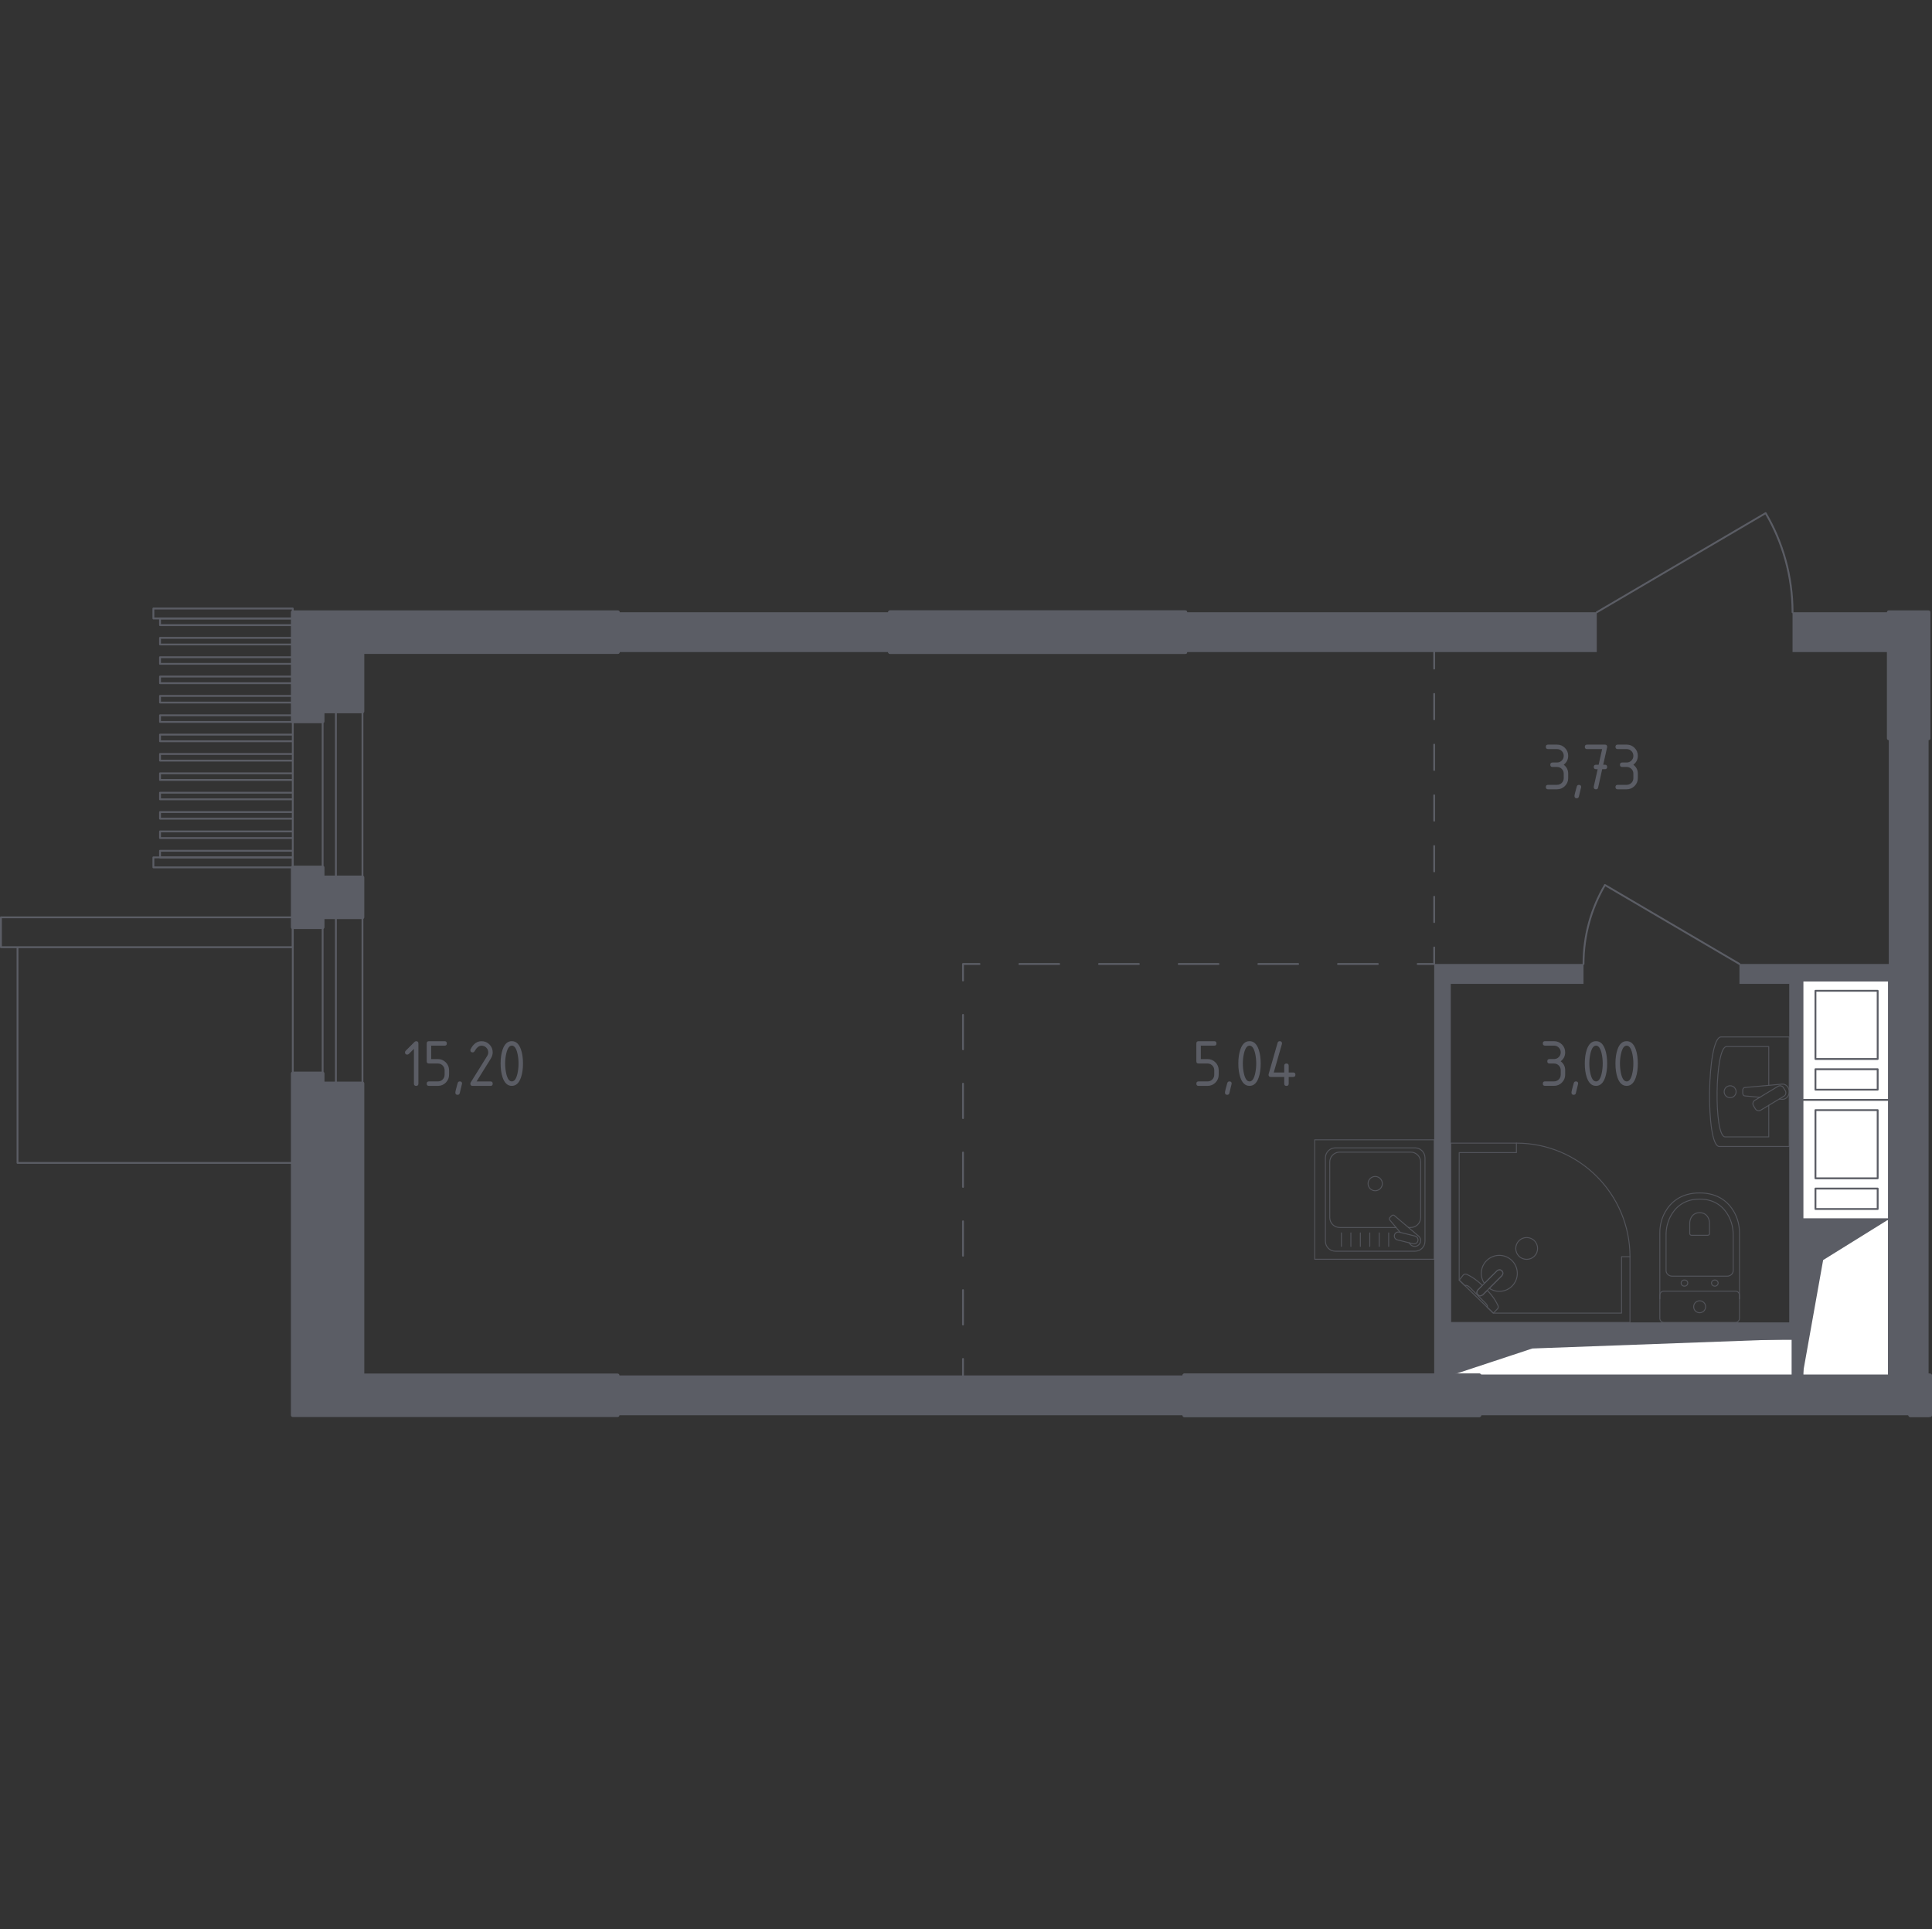 <?xml version="1.0" encoding="utf-8"?>
<!-- Generator: Adobe Illustrator 25.1.0, SVG Export Plug-In . SVG Version: 6.00 Build 0)  -->
<svg version="1.1" xmlns="http://www.w3.org/2000/svg" xmlns:xlink="http://www.w3.org/1999/xlink" x="0px" y="0px"
	 viewBox="0 0 1001.44 1000" style="enable-background:new 0 0 1001.44 1000;" xml:space="preserve">
<rect x="0" y="0" width="1001.44" height="1000" fill="#333333" stroke="none"/>
<style type="text/css">
	.st0{fill:none;stroke:#5B5D65;stroke-width:0.959;stroke-linecap:round;stroke-linejoin:round;stroke-miterlimit:10;}
	.st1{fill:#FFFFFF;stroke:#5B5D65;stroke-width:0.959;stroke-linecap:round;stroke-linejoin:round;stroke-miterlimit:10;}
	.st2{fill:#5B5D65;}
	.st3{fill:none;stroke:#5B5D65;stroke-width:0.959;stroke-linecap:round;stroke-linejoin:round;}
	
		.st4{fill:none;stroke:#5B5D65;stroke-width:0.959;stroke-linecap:round;stroke-linejoin:round;stroke-dasharray:17.832,17.832,17.832,17.832;}
	
		.st5{fill:none;stroke:#5B5D65;stroke-width:0.959;stroke-linecap:round;stroke-linejoin:round;stroke-dasharray:17.832,17.832,17.832,17.832,17.832,17.832;}
	
		.st6{fill:none;stroke:#5B5D65;stroke-width:0.959;stroke-linecap:round;stroke-linejoin:round;stroke-dasharray:20.646,20.646,20.646,20.646;}
	
		.st7{fill:none;stroke:#5B5D65;stroke-width:0.959;stroke-linecap:round;stroke-linejoin:round;stroke-dasharray:20.646,20.646,20.646,20.646,20.646,20.646;}
	
		.st8{fill:none;stroke:#5B5D65;stroke-width:0.959;stroke-linecap:round;stroke-linejoin:round;stroke-dasharray:13.141,13.141,13.141,13.141;}
	
		.st9{fill:none;stroke:#5B5D65;stroke-width:0.959;stroke-linecap:round;stroke-linejoin:round;stroke-dasharray:13.141,13.141,13.141,13.141,13.141,13.141;}
	.st10{opacity:0.8;}
	.st11{fill:none;stroke:#5B5D65;stroke-width:0.479;stroke-linecap:round;stroke-linejoin:round;stroke-miterlimit:10;}
	.st12{fill:#5B5D65;stroke:#5B5D65;stroke-width:1.918;stroke-linecap:round;stroke-linejoin:round;stroke-miterlimit:10;}
</style>
<g id="Слой_1">
</g>
<g id="Окна_x2C__двери">
	<polygon class="st0" points="0.48,475.47 151.75,475.47 151.75,490.95 9.08,490.95 9.08,602.75 151.75,602.75 151.75,602.75 
		9.08,602.75 9.08,490.95 0.48,490.95 	"/>
	<path class="st0" d="M827.68,317.34l87.53-51.38c8.86,15.07,13.95,32.63,13.95,51.38"/>
	<path class="st0" d="M820.8,499.65c0-14.93,4.05-28.92,11.11-40.93l69.73,40.93"/>
	<g>
		<rect x="79.51" y="315.41" class="st0" width="72.24" height="5.16"/>
		<rect x="79.51" y="444.41" class="st0" width="72.24" height="5.16"/>
		<polyline class="st0" points="151.75,324.01 82.95,324.01 82.95,320.57 151.75,320.57 		"/>
		<polyline class="st0" points="151.75,334.04 82.95,334.04 82.95,330.61 151.75,330.61 		"/>
		<polyline class="st0" points="151.75,344.08 82.95,344.08 82.95,340.64 151.75,340.64 		"/>
		<polyline class="st0" points="151.75,354.11 82.95,354.11 82.95,350.67 151.75,350.67 		"/>
		<polyline class="st0" points="151.75,364.14 82.95,364.14 82.95,360.7 151.75,360.7 		"/>
		<polyline class="st0" points="151.75,374.18 82.95,374.18 82.95,370.74 151.75,370.74 		"/>
		<polyline class="st0" points="151.75,384.21 82.95,384.21 82.95,380.77 151.75,380.77 		"/>
		<polyline class="st0" points="151.75,394.24 82.95,394.24 82.95,390.8 151.75,390.8 		"/>
		<polyline class="st0" points="151.75,404.27 82.95,404.27 82.95,400.83 151.75,400.83 		"/>
		<polyline class="st0" points="151.75,414.31 82.95,414.31 82.95,410.87 151.75,410.87 		"/>
		<polyline class="st0" points="151.75,424.34 82.95,424.34 82.95,420.9 151.75,420.9 		"/>
		<polyline class="st0" points="151.75,434.37 82.95,434.37 82.95,430.93 151.75,430.93 		"/>
		<polyline class="st0" points="151.75,444.41 82.95,444.41 82.95,440.97 151.75,440.97 		"/>
	</g>
	<g>
		<rect x="151.76" y="368.75" class="st0" width="15.47" height="192.82"/>
		<rect x="174.11" y="368.75" class="st0" width="13.77" height="192.82"/>
	</g>
</g>
<g id="Шахты">
	<g>
		<polyline class="st1" points="934.33,712.92 979.09,712.92 979.09,631.95 934.33,631.95 934.33,712.92 		"/>
		<polygon class="st2" points="934.33,631.95 934.33,712.92 945.01,653.12 979.09,631.95 		"/>
	</g>
	<g>
		<polyline class="st1" points="752,712.92 929.15,712.92 929.15,694 752,694 752,712.92 		"/>
		<polygon class="st2" points="752,694 752,712.92 794.27,698.95 929.15,694 		"/>
	</g>
	<g>
		<rect x="934.31" y="508.25" class="st1" width="44.8" height="61.85"/>
		<rect x="941.03" y="513.55" class="st1" width="32.25" height="35.34"/>
		<rect x="941.03" y="554.2" class="st1" width="32.25" height="10.6"/>
	</g>
	<g>
		<rect x="934.31" y="570.1" class="st1" width="44.8" height="61.85"/>
		<rect x="941.03" y="575.4" class="st1" width="32.25" height="35.34"/>
		<rect x="941.03" y="616.05" class="st1" width="32.25" height="10.6"/>
	</g>
</g>
<g id="Пунктир">
	<g>
		<g>
			<line class="st3" x1="499.17" y1="712.92" x2="499.17" y2="704.36"/>
			<line class="st4" x1="499.17" y1="686.53" x2="499.17" y2="624.12"/>
			<line class="st5" x1="499.17" y1="615.2" x2="499.17" y2="517.13"/>
			<polyline class="st3" points="499.17,508.21 499.17,499.65 507.73,499.65 			"/>
			<line class="st6" x1="528.38" y1="499.65" x2="600.64" y2="499.65"/>
			<line class="st7" x1="610.96" y1="499.65" x2="724.52" y2="499.65"/>
			<polyline class="st3" points="734.84,499.65 743.4,499.65 743.4,491.09 			"/>
			<line class="st8" x1="743.4" y1="477.95" x2="743.4" y2="431.95"/>
			<line class="st9" x1="743.4" y1="425.38" x2="743.4" y2="353.11"/>
			<line class="st3" x1="743.4" y1="346.54" x2="743.4" y2="337.98"/>
		</g>
	</g>
</g>
<g id="Перегородки">
	<g>
		<rect x="320.13" y="712.92" class="st2" width="293.79" height="20.64"/>
		<rect x="929.15" y="317.34" class="st2" width="49.88" height="20.64"/>
		<path class="st2" d="M979.03,382.7v116.95h-77.4v10.32h25.8l0,175.43H752l0-175.43h68.8v-10.32h-77.4v213.27h8.6V694h177.15v18.92
			l-162.33,0v20.64h223.35v-20.64l9.5,0V382.7H979.03z M934.31,712.92V508.25h44.72v204.67H934.31z"/>
		<rect x="614.41" y="317.34" class="st2" width="213.27" height="20.64"/>
		<rect x="320.3" y="317.34" class="st2" width="141.03" height="20.64"/>
	</g>
</g>
<g id="Мебель">
	<g class="st10">
		<rect x="681.47" y="590.78" class="st11" width="61.93" height="61.93"/>
		<path class="st11" d="M687.02,643.37v-43.25c0-2.85,2.31-5.16,5.16-5.16h41.29c2.85,0,5.16,2.32,5.16,5.16v43.25
			c0,2.85-2.31,5.16-5.16,5.16h-41.29C689.33,648.53,687.02,646.22,687.02,643.37z"/>
		<path class="st11" d="M723.65,636.24h-29.22c-2.85,0-5.16-2.31-5.16-5.16v-28.75c0-2.85,2.31-5.16,5.16-5.16h36.79
			c2.85,0,5.16,2.31,5.16,5.16v28.75c0,2.85-2.31,5.16-5.16,5.16h-1.16"/>
		<path class="st11" d="M712.83,617.19c-2.05,0-3.7-1.65-3.7-3.7c0-2.04,1.65-3.7,3.7-3.7c2.04,0,3.7,1.66,3.7,3.7
			C716.52,615.53,714.86,617.19,712.83,617.19z"/>
		<path class="st11" d="M730.35,644.15l0.75,0.88c0.98,1.16,2.81,1.37,4.13,0.32c0.09-0.07,0.17-0.15,0.25-0.23
			c0.08-0.08,0.16-0.16,0.23-0.25c1.04-1.31,0.83-3.14-0.33-4.13l-12.6-10.68c-0.36-0.37-1-0.34-1.41,0.07l-0.87,0.87
			c-0.41,0.41-0.44,1.04-0.07,1.42l5.37,6.34"/>
		<path class="st11" d="M722.8,640.15L722.8,640.15c0.27-1.11,1.4-1.78,2.5-1.51l8.16,2.03c1.1,0.27,1.78,1.39,1.5,2.5
			c-0.27,1.1-1.4,1.77-2.51,1.5l-8.16-2.02C723.2,642.38,722.53,641.25,722.8,640.15z"/>
		<line class="st11" x1="695.32" y1="639.03" x2="695.32" y2="646.03"/>
		<line class="st11" x1="700.22" y1="639.03" x2="700.22" y2="646.03"/>
		<line class="st11" x1="705.12" y1="639.03" x2="705.12" y2="646.03"/>
		<line class="st11" x1="710.02" y1="639.03" x2="710.02" y2="646.03"/>
		<line class="st11" x1="714.91" y1="639.03" x2="714.91" y2="646.03"/>
		<line class="st11" x1="719.81" y1="639.03" x2="719.81" y2="646.03"/>
	</g>
	<g class="st10">
		<polygon class="st11" points="786.02,592.5 752,592.5 752,685.4 844.89,685.4 844.89,651.37 840.53,651.37 840.53,680.6 
			774.02,680.6 756.36,663.51 756.36,597.43 786.02,597.43 		"/>
		<path class="st11" d="M844.89,651.37c0-32.51-26.36-58.87-58.87-58.87"/>
		<g>
			<path class="st11" d="M775.86,658.77l-6.56,6.56l-0.28,0.28l-2.91,2.91c0,0-1.3,1.39-0.07,2.62c1.23,1.22,2.62-0.08,2.62-0.08
				l2.91-2.91l0.28-0.28l6.55-6.56c0,0,1.31-1.39,0.08-2.62C777.25,657.47,775.86,658.77,775.86,658.77z"/>
			<path class="st11" d="M787.33,643.09c2.19-2.18,5.83-2.18,8.02,0c2.19,2.19,2.19,5.84,0,8.01c-2.18,2.19-5.83,2.19-8.02,0
				C785.14,648.93,785.14,645.28,787.33,643.09z"/>
			<path class="st11" d="M766.04,671.14c-1.23-1.23,0.07-2.62,0.07-2.62l2.28-2.28c-1.85-1.73-3.78-3.28-5.47-4.3
				c-0.84-0.51-1.71-0.98-2.59-1.4h0c-0.63-0.3-1.34-0.2-1.79,0.25c-0.72,0.91-1.44,1.81-2.17,2.72c1.01,0.98,2.02,1.96,3.04,2.94
				c0.03-0.04,0.09-0.11,0.18-0.16c0.62-0.35,1.79,0.53,2.3,1.03c4.05,4.05,5.41,5.49,7.77,7.77c0.41,0.4,1.59,1.51,1.29,2.17
				c-0.04,0.1-0.11,0.17-0.16,0.21c1.08,1.05,2.16,2.09,3.24,3.14c0.78-0.73,1.39-1.44,2.17-2.17c0.43-0.44,0.55-1.13,0.26-1.74
				c-0.44-0.95-0.95-1.87-1.49-2.76c-0.98-1.6-2.41-3.39-4.03-5.14l-2.27,2.27C768.65,671.06,767.26,672.36,766.04,671.14z"/>
			<path class="st11" d="M783.75,653.42c-3.64-3.65-9.55-3.65-13.2,0c-3.21,3.21-3.59,8.17-1.14,11.79l6.45-6.45
				c0,0,1.39-1.3,2.62-0.08c1.23,1.23-0.08,2.62-0.08,2.62l-6.44,6.45c3.63,2.44,8.59,2.06,11.8-1.14
				C787.4,662.97,787.4,657.06,783.75,653.42z"/>
		</g>
	</g>
	<g class="st10">
		<path class="st11" d="M927.43,537.47h-35.35c-7.38,0-8.13,56.77-0.88,56.77h36.22V537.47z"/>
		<path class="st11" d="M916.82,562.56v-20.1h-21.89c-6.09,0-6.71,46.8-0.72,46.8h22.62v-16.34"/>
		<path class="st11" d="M922.24,569.65l1.48,0.13c1.78,0.16,3.46-1.32,3.68-3.49c0.02-0.15,0.03-0.29,0.03-0.44
			c0-0.15-0.01-0.29-0.03-0.44c-0.22-2.17-1.91-3.65-3.68-3.49l-19.27,1.76c-0.62,0-1.11,0.61-1.11,1.37v1.61
			c0,0.75,0.49,1.37,1.11,1.37l7.74,0.71"/>
		<path class="st11" d="M909.85,574.71l-0.95-1.58c-0.59-0.97-0.27-2.25,0.71-2.83l12-7.23c0.98-0.59,2.25-0.27,2.84,0.7l0.95,1.58
			c0.59,0.97,0.27,2.25-0.71,2.83l-12.01,7.23C911.71,576,910.43,575.68,909.85,574.71z"/>
		<path class="st11" d="M896.81,568.95c-1.71,0-3.1-1.38-3.1-3.09c0-1.71,1.38-3.09,3.1-3.09c1.71,0,3.09,1.38,3.09,3.09
			C899.9,567.57,898.52,568.95,896.81,568.95z"/>
	</g>
	<g class="st10">
		<path class="st11" d="M901.64,673.25v-34.38c0-3.75-0.94-7.45-2.84-10.77c-2.71-4.73-7.92-9.78-17.8-9.78
			c-9.89,0-15.1,5.05-17.81,9.78c-1.9,3.32-2.83,7.03-2.83,10.77v34.38"/>
		<path class="st11" d="M895.24,661.47c1.75,0,3.16-1.31,3.16-2.94V640c0-3.36-0.79-6.7-2.39-9.69c-2.29-4.26-6.68-8.79-15.02-8.79
			c-8.34,0-12.73,4.54-15.01,8.79c-1.61,2.99-2.39,6.33-2.39,9.69v18.52c0,1.63,1.41,2.94,3.16,2.94H895.24z"/>
		<path class="st11" d="M885.18,640.28c0.52,0,0.93-0.39,0.93-0.86v-5.44c0-0.99-0.23-1.97-0.71-2.85
			c-0.67-1.25-1.96-2.58-4.41-2.58c-2.45,0-3.75,1.34-4.41,2.58c-0.47,0.88-0.71,1.86-0.71,2.85v5.44c0,0.48,0.42,0.86,0.93,0.86
			H885.18z"/>
		<path class="st11" d="M887.15,665.03c0-0.88,0.77-1.59,1.72-1.59c0.94,0,1.71,0.71,1.71,1.59c0,0.88-0.77,1.6-1.71,1.6
			C887.92,666.63,887.15,665.91,887.15,665.03z"/>
		<path class="st11" d="M871.41,665.03c0-0.88,0.77-1.59,1.72-1.59c0.94,0,1.71,0.71,1.71,1.59c0,0.88-0.77,1.6-1.71,1.6
			C872.18,666.63,871.41,665.91,871.41,665.03z"/>
		<path class="st11" d="M862.42,669.23h37.16c1.14,0,2.06,0.92,2.06,2.06v12.05c0,1.14-0.92,2.06-2.06,2.06h-37.16
			c-1.14,0-2.06-0.92-2.06-2.06v-12.05C860.35,670.16,861.28,669.23,862.42,669.23z"/>
		<path class="st11" d="M877.9,677.32c0-1.72,1.39-3.1,3.1-3.1c1.71,0,3.1,1.38,3.1,3.1c0,1.71-1.39,3.1-3.1,3.1
			C879.29,680.42,877.9,679.03,877.9,677.32z"/>
	</g>
</g>
<g id="Несущие">
	<rect x="613.91" y="712.9" class="st12" width="152.91" height="20.62"/>
	<rect x="990.17" y="712.9" class="st12" width="10.31" height="20.62"/>
	<polygon class="st12" points="187.87,454.78 167.23,454.78 167.23,449.62 151.75,449.62 151.75,480.59 167.23,480.59 
		167.23,475.43 187.87,475.43 	"/>
	<rect x="461.33" y="317.34" class="st12" width="153.07" height="20.64"/>
	<polygon class="st12" points="151.75,733.51 151.75,556.41 167.23,556.41 167.23,561.57 187.87,561.57 187.87,712.9 320.13,712.9 
		320.13,733.51 	"/>
	<rect x="613.91" y="712.92" class="st12" width="152.91" height="20.64"/>
	<rect x="990.17" y="712.9" class="st12" width="9.5" height="20.62"/>
	<rect x="979.03" y="317.34" class="st12" width="20.64" height="65.36"/>
	<polygon class="st12" points="320.3,317.34 151.75,317.34 151.75,373.91 167.23,373.91 167.23,368.75 187.87,368.75 187.87,337.98 
		320.3,337.98 	"/>
	<rect x="461.33" y="317.34" class="st12" width="153.07" height="20.64"/>
</g>
<g id="Слой_12">
</g>
<g id="Лифты_x2C__лестнцы">
</g>
<g id="Площади">
	<g>
		<g>
			<path class="st2" d="M620.12,550.1v-9.27c0-0.77,0.39-1.16,1.16-1.16h8.11c0.77,0,1.16,0.39,1.16,1.16s-0.39,1.16-1.16,1.16
				h-6.95v6.95h3.48c1.6,0,2.97,0.57,4.1,1.7s1.69,2.5,1.69,4.09v2.32c0,1.6-0.57,2.97-1.7,4.1c-1.14,1.13-2.5,1.69-4.09,1.69h-4.64
				c-0.77,0-1.16-0.39-1.16-1.16s0.39-1.16,1.16-1.16h4.64c0.97,0,1.79-0.34,2.47-1.01c0.67-0.67,1.01-1.5,1.01-2.47v-2.32
				c0-0.96-0.34-1.78-1.02-2.46c-0.68-0.68-1.5-1.02-2.46-1.02h-4.64C620.5,551.25,620.12,550.87,620.12,550.1z"/>
			<path class="st2" d="M637.27,560.52c0.77,0,1.16,0.38,1.16,1.14c0,0.11-0.4,1.75-1.19,4.93c-0.14,0.58-0.52,0.88-1.12,0.88
				c-0.77,0-1.16-0.39-1.16-1.16c0-0.53,0.4-2.17,1.19-4.92C636.31,560.82,636.69,560.52,637.27,560.52z"/>
			<path class="st2" d="M653.48,551.25c0,2.76-0.34,5.15-1.02,7.16c-1,2.95-2.59,4.42-4.78,4.42c-2.19,0-3.78-1.47-4.78-4.41
				c-0.68-2.01-1.02-4.41-1.02-7.18s0.34-5.17,1.02-7.18c0.99-2.94,2.59-4.41,4.78-4.41c2.19,0,3.78,1.47,4.78,4.42
				C653.14,546.1,653.48,548.49,653.48,551.25z M651.16,551.25c0-1.92-0.21-3.73-0.61-5.42c-0.62-2.56-1.57-3.85-2.86-3.85
				c-1.28,0-2.22,1.29-2.84,3.86c-0.42,1.73-0.63,3.54-0.63,5.41c0,1.91,0.21,3.72,0.61,5.42c0.62,2.56,1.57,3.85,2.86,3.85
				c1.29,0,2.24-1.28,2.86-3.85C650.95,554.97,651.16,553.16,651.16,551.25z"/>
			<path class="st2" d="M657.55,557.05c0-0.13,0.01-0.23,0.04-0.32l4.64-16.22c0.16-0.56,0.54-0.84,1.12-0.84
				c0.77,0,1.16,0.39,1.16,1.16c0,0.11-0.01,0.22-0.04,0.33l-4.23,14.73h5.43v-3.48c0-0.77,0.39-1.16,1.16-1.16s1.16,0.39,1.16,1.16
				v3.48h2.32c0.77,0,1.16,0.39,1.16,1.16c0,0.77-0.39,1.16-1.16,1.16h-2.32v3.48c0,0.77-0.39,1.16-1.16,1.16s-1.16-0.39-1.16-1.16
				v-3.48h-6.95C657.94,558.21,657.55,557.82,657.55,557.05z"/>
		</g>
	</g>
	<g>
		<g>
			<path class="st2" d="M805.51,551.25h-2.32c-0.77,0-1.16-0.39-1.16-1.16s0.39-1.16,1.16-1.16h2.32c0.97,0,1.79-0.34,2.47-1.01
				c0.67-0.67,1.01-1.5,1.01-2.47c0-0.96-0.34-1.78-1.02-2.46c-0.68-0.68-1.5-1.02-2.46-1.02h-4.64c-0.77,0-1.16-0.39-1.16-1.16
				s0.39-1.16,1.16-1.16h4.64c1.6,0,2.97,0.57,4.1,1.7s1.69,2.5,1.69,4.09c0,1.92-0.77,3.46-2.32,4.64
				c1.54,1.17,2.32,2.72,2.32,4.63v2.32c0,1.6-0.57,2.97-1.7,4.1c-1.14,1.13-2.5,1.69-4.09,1.69h-4.64c-0.77,0-1.16-0.39-1.16-1.16
				s0.39-1.16,1.16-1.16h4.64c0.97,0,1.79-0.34,2.47-1.01c0.67-0.67,1.01-1.5,1.01-2.47v-2.32c0-0.96-0.34-1.78-1.02-2.46
				C807.29,551.59,806.47,551.25,805.51,551.25z"/>
			<path class="st2" d="M816.87,560.52c0.77,0,1.16,0.38,1.16,1.14c0,0.11-0.4,1.75-1.19,4.93c-0.14,0.58-0.52,0.88-1.12,0.88
				c-0.77,0-1.16-0.39-1.16-1.16c0-0.53,0.4-2.17,1.19-4.92C815.91,560.82,816.29,560.52,816.87,560.52z"/>
			<path class="st2" d="M833.07,551.25c0,2.76-0.34,5.15-1.02,7.16c-1,2.95-2.59,4.42-4.78,4.42c-2.19,0-3.78-1.47-4.78-4.41
				c-0.68-2.01-1.02-4.41-1.02-7.18s0.34-5.17,1.02-7.18c0.99-2.94,2.59-4.41,4.78-4.41c2.19,0,3.78,1.47,4.78,4.42
				C832.73,546.1,833.07,548.49,833.07,551.25z M830.76,551.25c0-1.92-0.21-3.73-0.61-5.42c-0.62-2.56-1.57-3.85-2.86-3.85
				c-1.28,0-2.22,1.29-2.84,3.86c-0.42,1.73-0.63,3.54-0.63,5.41c0,1.91,0.21,3.72,0.61,5.42c0.62,2.56,1.57,3.85,2.86,3.85
				c1.29,0,2.24-1.28,2.86-3.85C830.55,554.97,830.76,553.16,830.76,551.25z"/>
			<path class="st2" d="M848.96,551.25c0,2.76-0.34,5.15-1.02,7.16c-1,2.95-2.59,4.42-4.78,4.42c-2.19,0-3.78-1.47-4.78-4.41
				c-0.68-2.01-1.02-4.41-1.02-7.18s0.34-5.17,1.02-7.18c0.99-2.94,2.59-4.41,4.78-4.41c2.19,0,3.78,1.47,4.78,4.42
				C848.62,546.1,848.96,548.49,848.96,551.25z M846.64,551.25c0-1.92-0.21-3.73-0.61-5.42c-0.62-2.56-1.57-3.85-2.86-3.85
				c-1.28,0-2.22,1.29-2.84,3.86c-0.42,1.73-0.63,3.54-0.63,5.41c0,1.91,0.21,3.72,0.61,5.42c0.62,2.56,1.57,3.85,2.86,3.85
				c1.29,0,2.24-1.28,2.86-3.85C846.44,554.97,846.64,553.16,846.64,551.25z"/>
		</g>
	</g>
	<g>
		<g>
			<path class="st2" d="M214.56,543.63l-2.66,2.66c-0.22,0.22-0.49,0.33-0.81,0.33c-0.77,0-1.16-0.39-1.16-1.16
				c0-0.32,0.11-0.58,0.33-0.81l4.53-4.53c0.3-0.3,0.61-0.46,0.93-0.46c0.77,0,1.16,0.39,1.16,1.16v20.86
				c0,0.77-0.39,1.16-1.16,1.16s-1.16-0.39-1.16-1.16V543.63z"/>
			<path class="st2" d="M221.18,550.1v-9.27c0-0.77,0.39-1.16,1.16-1.16h8.11c0.77,0,1.16,0.39,1.16,1.16s-0.39,1.16-1.16,1.16
				h-6.95v6.95h3.48c1.6,0,2.97,0.57,4.1,1.7s1.69,2.5,1.69,4.09v2.32c0,1.6-0.57,2.97-1.7,4.1c-1.14,1.13-2.5,1.69-4.09,1.69h-4.64
				c-0.77,0-1.16-0.39-1.16-1.16s0.39-1.16,1.16-1.16h4.64c0.97,0,1.79-0.34,2.47-1.01c0.67-0.67,1.01-1.5,1.01-2.47v-2.32
				c0-0.96-0.34-1.78-1.02-2.46c-0.68-0.68-1.5-1.02-2.46-1.02h-4.64C221.57,551.25,221.18,550.87,221.18,550.1z"/>
			<path class="st2" d="M238.34,560.52c0.77,0,1.16,0.38,1.16,1.14c0,0.11-0.4,1.75-1.19,4.93c-0.14,0.58-0.52,0.88-1.12,0.88
				c-0.77,0-1.16-0.39-1.16-1.16c0-0.53,0.4-2.17,1.19-4.92C237.38,560.82,237.75,560.52,238.34,560.52z"/>
			<path class="st2" d="M249.6,539.67c1.6,0,2.97,0.56,4.1,1.69s1.69,2.5,1.69,4.1c0,1.1-0.35,2.21-1.05,3.34l-7.3,11.73h7.2
				c0.77,0,1.16,0.39,1.16,1.16s-0.39,1.16-1.16,1.16h-9.27c-0.77,0-1.16-0.39-1.16-1.16c0-0.23,0.06-0.46,0.19-0.67l8.5-13.64
				c0.39-0.62,0.58-1.26,0.58-1.91c0-0.96-0.34-1.78-1.02-2.46c-0.68-0.68-1.5-1.02-2.46-1.02c-1.31,0-2.52,0.97-3.63,2.91
				c-0.21,0.37-0.54,0.56-1,0.56c-0.77,0-1.16-0.39-1.16-1.16c0-0.18,0.04-0.33,0.11-0.47C245.35,541.05,247.25,539.67,249.6,539.67
				z"/>
			<path class="st2" d="M271.09,551.25c0,2.76-0.34,5.15-1.02,7.16c-1,2.95-2.59,4.42-4.78,4.42c-2.19,0-3.78-1.47-4.78-4.41
				c-0.68-2.01-1.02-4.41-1.02-7.18s0.34-5.17,1.02-7.18c0.99-2.94,2.59-4.41,4.78-4.41c2.19,0,3.78,1.47,4.78,4.42
				C270.76,546.1,271.09,548.49,271.09,551.25z M268.78,551.25c0-1.92-0.21-3.73-0.61-5.42c-0.62-2.56-1.57-3.85-2.86-3.85
				c-1.28,0-2.22,1.29-2.84,3.86c-0.42,1.73-0.63,3.54-0.63,5.41c0,1.91,0.21,3.72,0.61,5.42c0.62,2.56,1.57,3.85,2.86,3.85
				c1.29,0,2.24-1.28,2.86-3.85C268.57,554.97,268.78,553.16,268.78,551.25z"/>
		</g>
	</g>
	<g>
		<g>
			<path class="st2" d="M807.07,397.54h-2.32c-0.77,0-1.16-0.39-1.16-1.16s0.39-1.16,1.16-1.16h2.32c0.97,0,1.79-0.34,2.47-1.01
				c0.67-0.67,1.01-1.5,1.01-2.47c0-0.96-0.34-1.78-1.02-2.46c-0.68-0.68-1.5-1.02-2.46-1.02h-4.64c-0.77,0-1.16-0.39-1.16-1.16
				s0.39-1.16,1.16-1.16h4.64c1.6,0,2.97,0.57,4.1,1.7s1.69,2.5,1.69,4.09c0,1.92-0.77,3.46-2.32,4.64
				c1.54,1.17,2.32,2.72,2.32,4.63v2.32c0,1.6-0.57,2.97-1.7,4.1c-1.14,1.13-2.5,1.69-4.09,1.69h-4.64c-0.77,0-1.16-0.39-1.16-1.16
				s0.39-1.16,1.16-1.16h4.64c0.97,0,1.79-0.34,2.47-1.01c0.67-0.67,1.01-1.5,1.01-2.47v-2.32c0-0.96-0.34-1.78-1.02-2.46
				C808.85,397.88,808.03,397.54,807.07,397.54z"/>
			<path class="st2" d="M818.43,406.81c0.77,0,1.16,0.38,1.16,1.14c0,0.11-0.4,1.75-1.19,4.93c-0.14,0.58-0.52,0.88-1.12,0.88
				c-0.77,0-1.16-0.39-1.16-1.16c0-0.53,0.4-2.17,1.19-4.92C817.47,407.1,817.84,406.81,818.43,406.81z"/>
			<path class="st2" d="M828.14,398.7l-0.86,0c-0.77,0-1.16-0.39-1.16-1.16s0.38-1.16,1.15-1.16l1.37,0l1.82-8.11h-7.82
				c-0.77,0-1.16-0.39-1.16-1.16s0.39-1.16,1.16-1.16h9.27c0.76,0,1.15,0.37,1.16,1.12c0,0.07-0.01,0.16-0.04,0.28l-2.01,9.02
				l0.88,0c0.77,0,1.16,0.39,1.16,1.16s-0.39,1.16-1.16,1.16l-1.41,0l-2.1,9.52c-0.14,0.61-0.51,0.91-1.11,0.91
				c-0.78,0-1.18-0.39-1.18-1.16c0-0.12,0.01-0.2,0.02-0.26L828.14,398.7z"/>
			<path class="st2" d="M843.17,397.54h-2.32c-0.77,0-1.16-0.39-1.16-1.16s0.39-1.16,1.16-1.16h2.32c0.97,0,1.79-0.34,2.47-1.01
				c0.67-0.67,1.01-1.5,1.01-2.47c0-0.96-0.34-1.78-1.02-2.46c-0.68-0.68-1.5-1.02-2.46-1.02h-4.64c-0.77,0-1.16-0.39-1.16-1.16
				s0.39-1.16,1.16-1.16h4.64c1.6,0,2.97,0.57,4.1,1.7s1.69,2.5,1.69,4.09c0,1.92-0.77,3.46-2.32,4.64
				c1.54,1.17,2.32,2.72,2.32,4.63v2.32c0,1.6-0.57,2.97-1.7,4.1c-1.14,1.13-2.5,1.69-4.09,1.69h-4.64c-0.77,0-1.16-0.39-1.16-1.16
				s0.39-1.16,1.16-1.16h4.64c0.97,0,1.79-0.34,2.47-1.01c0.67-0.67,1.01-1.5,1.01-2.47v-2.32c0-0.96-0.34-1.78-1.02-2.46
				C844.95,397.88,844.13,397.54,843.17,397.54z"/>
		</g>
	</g>
</g>
<g id="Таблички">
</g>
<g id="Этаж_x2C__секции">
</g>
</svg>
